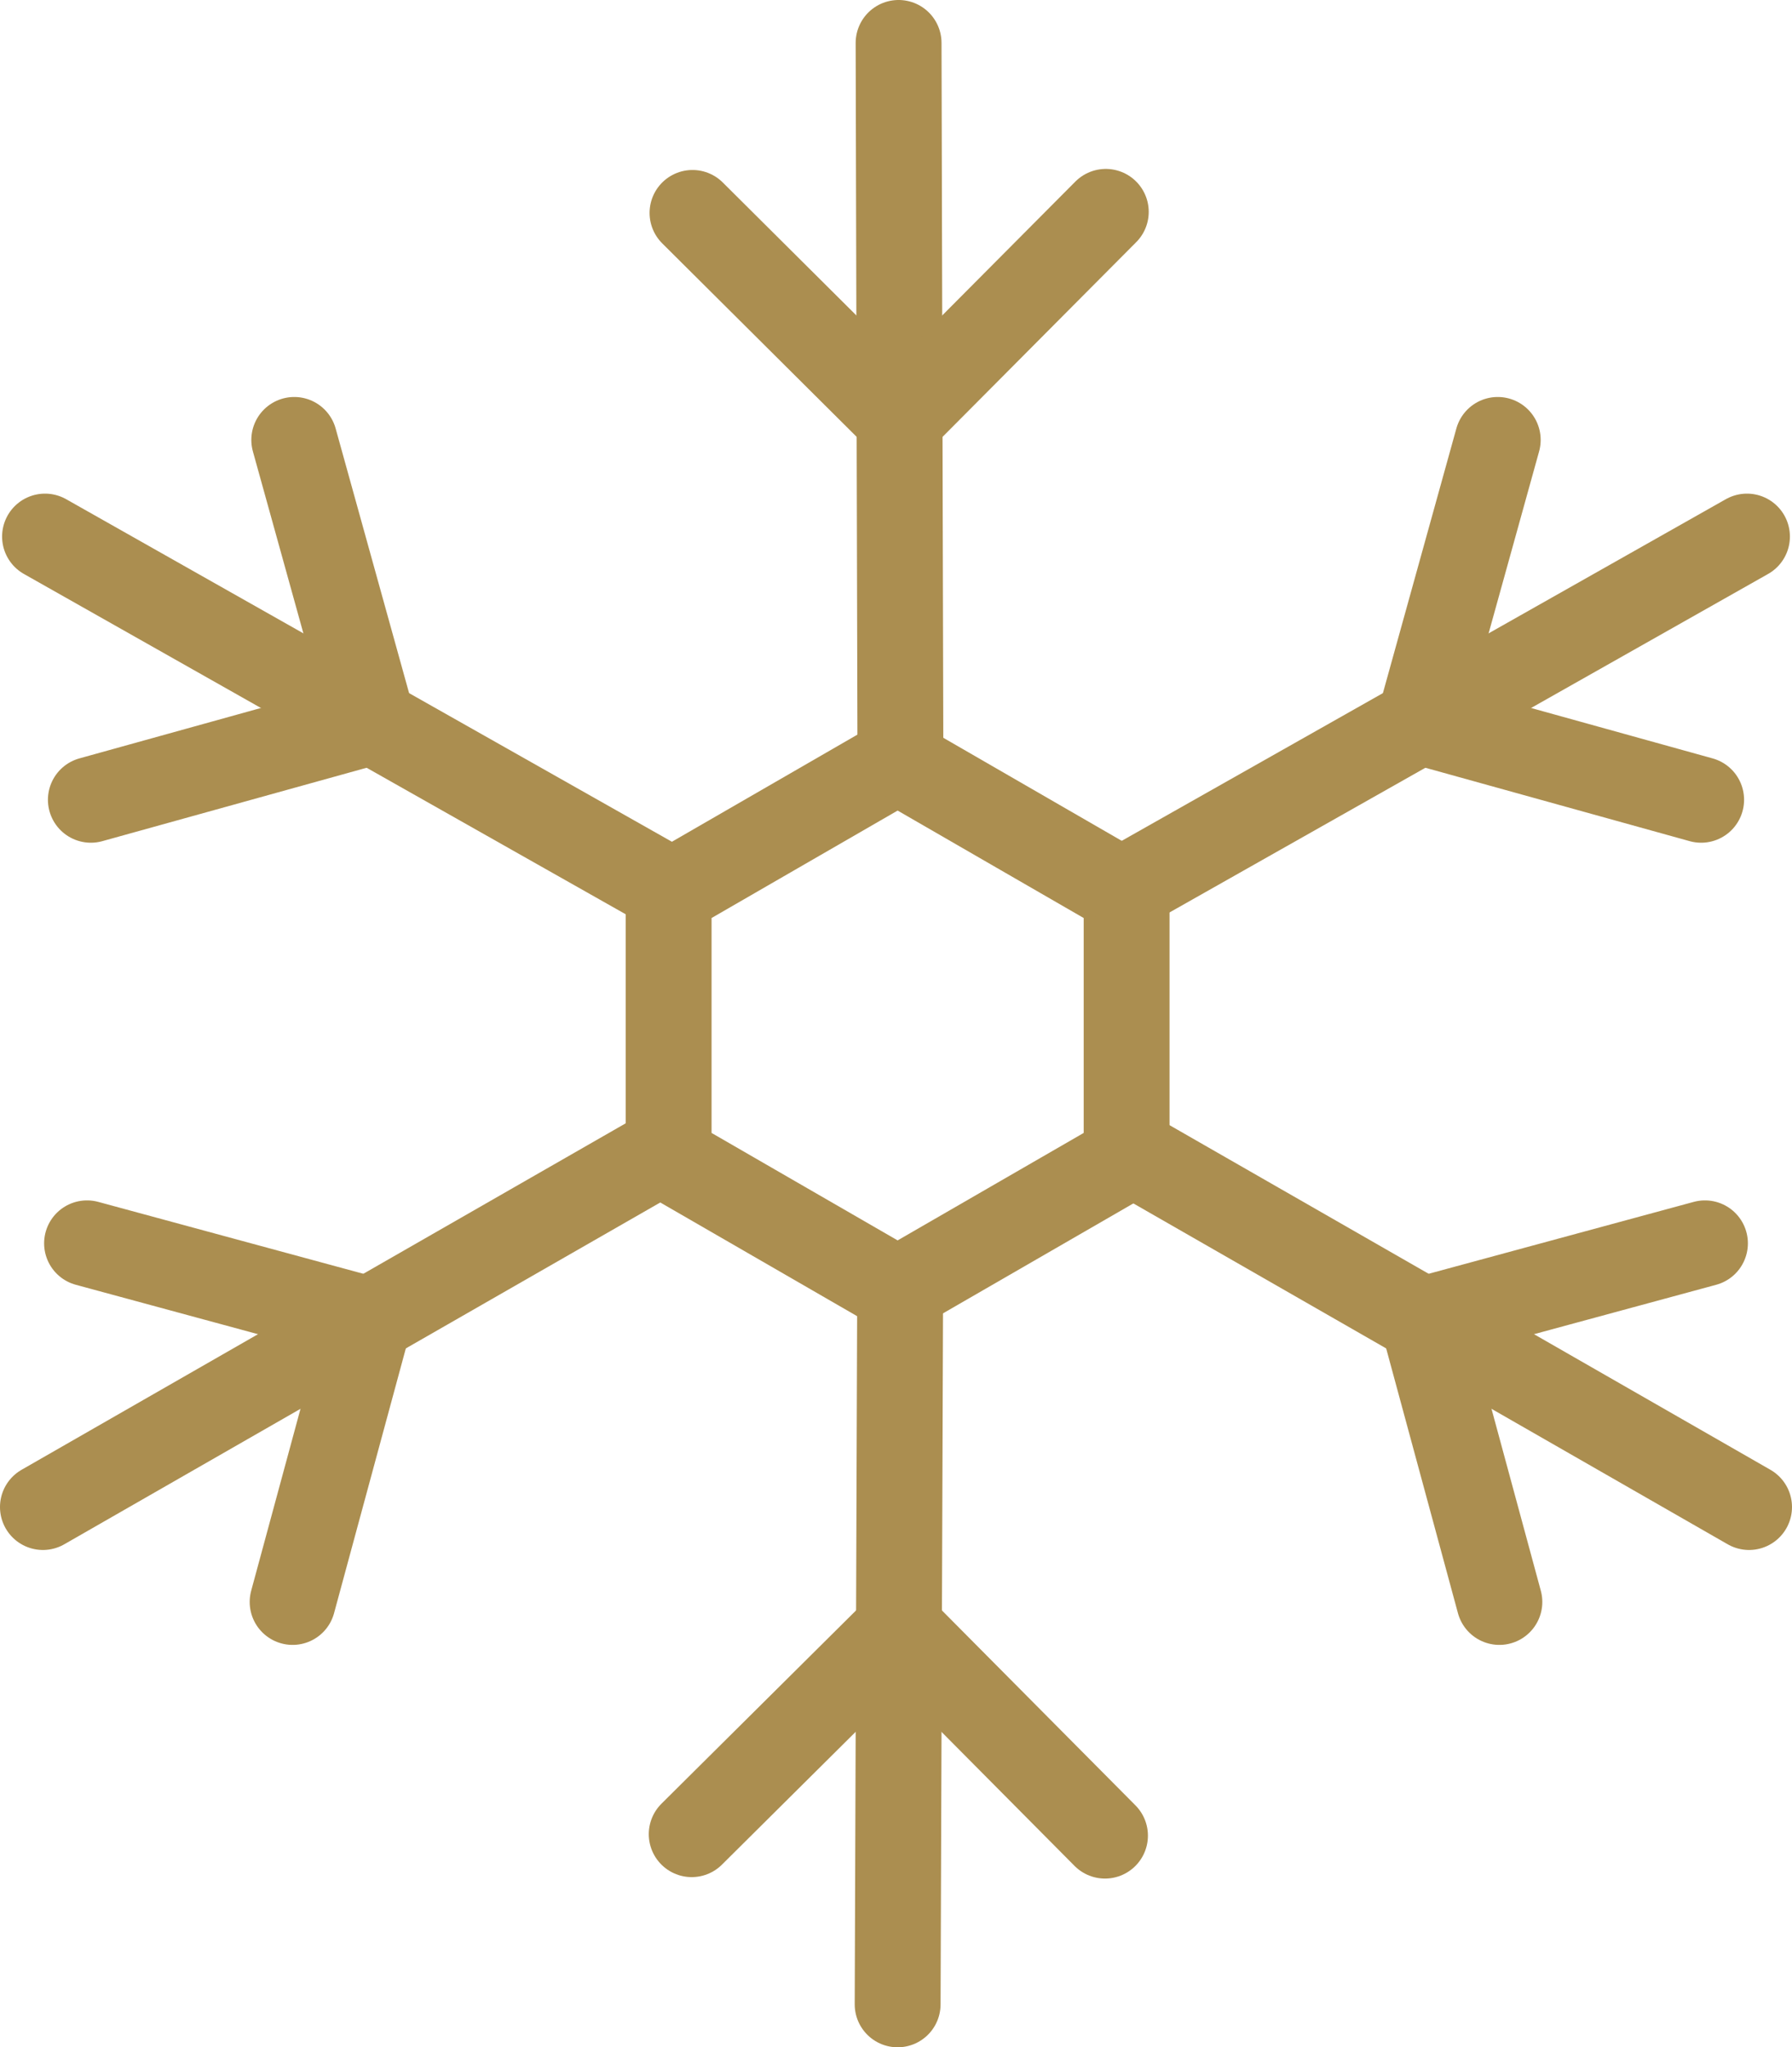 <svg xmlns="http://www.w3.org/2000/svg" id="uuid-8a2a4fa5-4837-4ef7-a0d0-d19800ace56b" width="125.543" height="143.391" viewBox="0 0 125.543 143.391"><defs><style>.uuid-72f4dfc2-6c70-4bc4-8286-8230c8661836{fill:none;stroke:#ab8e50;stroke-linecap:round;stroke-linejoin:round;stroke-width:6.015px;}</style></defs><g id="uuid-0d77b0b4-ca97-4ce6-a600-c79f5956be61"><polygon class="uuid-72f4dfc2-6c70-4bc4-8286-8230c8661836" points="78.928 81.086 62.885 90.349 46.842 81.086 46.842 62.561 62.885 53.299 78.928 62.561 78.928 81.086"></polygon><line class="uuid-72f4dfc2-6c70-4bc4-8286-8230c8661836" x1="122.389" y1="37.581" x2="78.933" y2="62.149"></line><line class="uuid-72f4dfc2-6c70-4bc4-8286-8230c8661836" x1="104.928" y1="30.812" x2="99.451" y2="50.539"></line><line class="uuid-72f4dfc2-6c70-4bc4-8286-8230c8661836" x1="119.178" y1="56.016" x2="99.451" y2="50.539"></line><line class="uuid-72f4dfc2-6c70-4bc4-8286-8230c8661836" x1="3.007" y1="105.552" x2="46.314" y2="80.721"></line><line class="uuid-72f4dfc2-6c70-4bc4-8286-8230c8661836" x1="6.098" y1="87.082" x2="25.858" y2="92.44"></line><line class="uuid-72f4dfc2-6c70-4bc4-8286-8230c8661836" x1="20.5" y1="112.2" x2="25.858" y2="92.44"></line><line class="uuid-72f4dfc2-6c70-4bc4-8286-8230c8661836" x1="62.886" y1="140.383" x2="63.062" y2="90.463"></line><line class="uuid-72f4dfc2-6c70-4bc4-8286-8230c8661836" x1="77.413" y1="128.566" x2="62.987" y2="114.038"></line><line class="uuid-72f4dfc2-6c70-4bc4-8286-8230c8661836" x1="48.459" y1="128.464" x2="62.987" y2="114.038"></line><line class="uuid-72f4dfc2-6c70-4bc4-8286-8230c8661836" x1="3.154" y1="37.581" x2="46.61" y2="62.149"></line><line class="uuid-72f4dfc2-6c70-4bc4-8286-8230c8661836" x1="20.615" y1="30.812" x2="26.092" y2="50.539"></line><line class="uuid-72f4dfc2-6c70-4bc4-8286-8230c8661836" x1="6.365" y1="56.016" x2="26.092" y2="50.539"></line><line class="uuid-72f4dfc2-6c70-4bc4-8286-8230c8661836" x1="122.535" y1="105.552" x2="79.229" y2="80.721"></line><line class="uuid-72f4dfc2-6c70-4bc4-8286-8230c8661836" x1="119.445" y1="87.082" x2="99.685" y2="92.44"></line><line class="uuid-72f4dfc2-6c70-4bc4-8286-8230c8661836" x1="105.043" y1="112.2" x2="99.685" y2="92.44"></line><line class="uuid-72f4dfc2-6c70-4bc4-8286-8230c8661836" x1="62.953" y1="3.007" x2="63.08" y2="52.928"></line><line class="uuid-72f4dfc2-6c70-4bc4-8286-8230c8661836" x1="77.469" y1="14.839" x2="63.029" y2="29.353"></line><line class="uuid-72f4dfc2-6c70-4bc4-8286-8230c8661836" x1="48.515" y1="14.913" x2="63.029" y2="29.353"></line></g></svg>